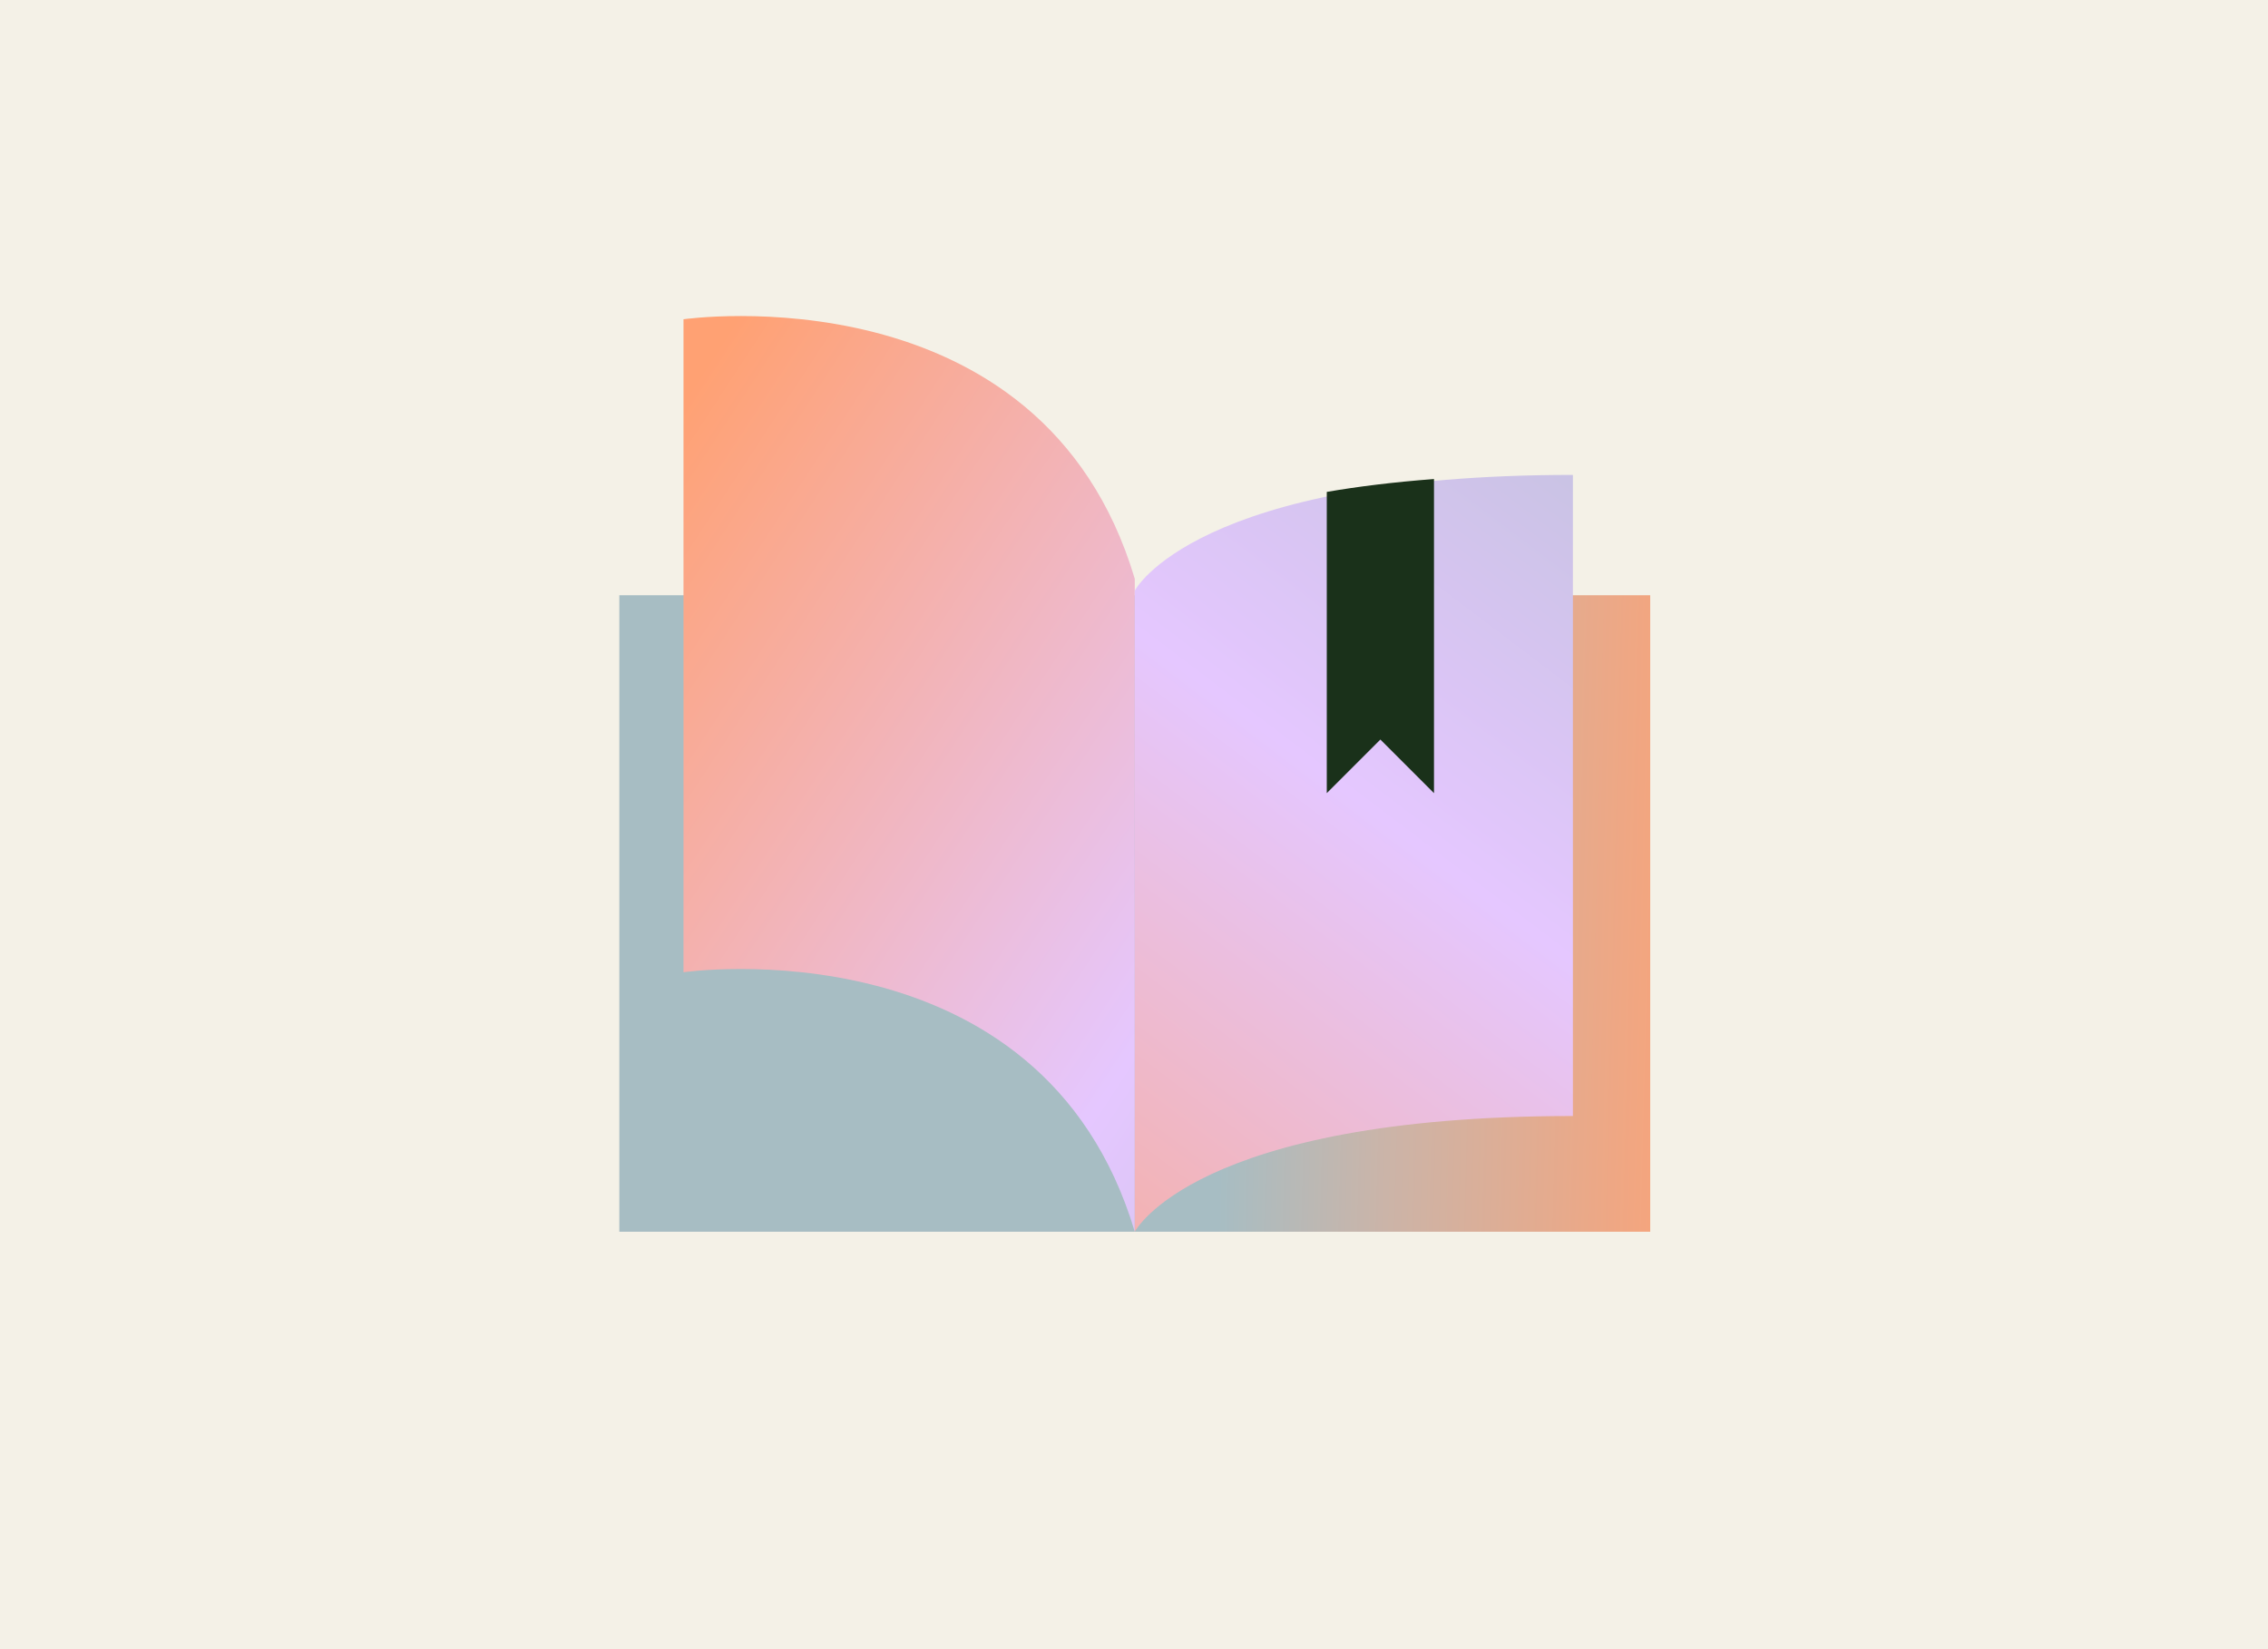 <svg viewBox="0 0 880 640" version="1.1" xmlns:xlink="http://www.w3.org/1999/xlink" xmlns="http://www.w3.org/2000/svg">
  
  <defs>
    <style>
      .st0, .st1, .st2, .st3 {
        fill: none;
      }

      .st4 {
        mask: url(#mask);
      }

      .st5 {
        fill: #1a311a;
      }

      .st6 {
        fill: url(#linear-gradient2);
      }

      .st7 {
        fill: url(#linear-gradient1);
      }

      .st8 {
        fill: url(#linear-gradient3);
      }

      .st9 {
        fill: url(#linear-gradient6);
      }

      .st10 {
        fill: url(#linear-gradient7);
      }

      .st11 {
        fill: url(#linear-gradient5);
      }

      .st12 {
        fill: url(#linear-gradient);
      }

      .st1 {
        stroke: url(#linear-gradient4);
      }

      .st1, .st2 {
        stroke-miterlimit: 10;
        stroke-width: 29.9px;
      }

      .st2 {
        stroke: #7d99ac;
      }

      .st13 {
        fill: #f4f1e7;
      }

      .st14 {
        fill: #fff;
      }

      .st3 {
        stroke: #19301e;
        stroke-linecap: round;
        stroke-linejoin: round;
        stroke-width: 3px;
      }

      .st15 {
        display: none;
      }

      .st16 {
        clip-path: url(#clippath);
      }
    </style>
    <clipPath id="clippath">
      <rect height="400" width="344" y="120" x="268" class="st0"></rect>
    </clipPath>
    <linearGradient gradientUnits="userSpaceOnUse" gradientTransform="translate(0 639.9) scale(1 -1)" y2="419.7" x2="366" y1="492.5" x1="564.5" id="linear-gradient">
      <stop stop-opacity=".1" stop-color="#deecab" offset=".2"></stop>
      <stop stop-color="#deecab" offset=".5"></stop>
      <stop stop-color="#b9f00a" offset=".8"></stop>
    </linearGradient>
    <linearGradient gradientUnits="userSpaceOnUse" gradientTransform="translate(0 639.9) scale(1 -1)" y2="135.8" x2="378.6" y1="135.8" x1="346.5" id="linear-gradient1">
      <stop stop-color="#deecab" offset="0"></stop>
      <stop stop-color="#b9f00a" offset="1"></stop>
    </linearGradient>
    <linearGradient gradientUnits="userSpaceOnUse" gradientTransform="translate(0 639.9) scale(1 -1)" y2="135.8" x2="571.7" y1="135.8" x1="539.6" id="linear-gradient2">
      <stop stop-color="#deecab" offset="0"></stop>
      <stop stop-color="#b9f00a" offset="1"></stop>
    </linearGradient>
    <linearGradient gradientUnits="userSpaceOnUse" gradientTransform="translate(0 639.9) scale(1 -1)" y2="284" x2="595" y1="284" x1="333.7" id="linear-gradient3">
      <stop stop-color="#deecab" offset="0"></stop>
      <stop stop-color="#b9f00a" offset="1"></stop>
    </linearGradient>
    <mask maskUnits="userSpaceOnUse" height="148.9" width="264.3" y="281.4" x="332.2" id="mask">
      <g id="mask0_7693_79479">
        <path d="M333.7,282.9h261.3l-32.7,145.9h-195.9l-32.7-145.9Z" class="st14"></path>
      </g>
    </mask>
    <linearGradient gradientUnits="userSpaceOnUse" gradientTransform="translate(0 639.9) scale(1 -1)" y2="176.7" x2="305.9" y1="176.7" x1="612" id="linear-gradient4">
      <stop stop-color="#7d99ac" offset=".8"></stop>
      <stop stop-opacity="0" stop-color="#7d99ac" offset="1"></stop>
    </linearGradient>
    <linearGradient gradientUnits="userSpaceOnUse" y2="348.7" x2="215.7" y1="365.5" x1="865.2" id="linear-gradient5">
      <stop stop-color="#ffa173" offset=".3"></stop>
      <stop stop-color="#cbb4a8" offset=".5"></stop>
      <stop stop-color="#a7bdc3" offset=".6"></stop>
    </linearGradient>
    <linearGradient gradientUnits="userSpaceOnUse" y2="514.8" x2="710.1" y1="203.2" x1="233.7" id="linear-gradient6">
      <stop stop-color="#ffa173" offset="0"></stop>
      <stop stop-color="#e5c7ff" offset=".5"></stop>
      <stop stop-color="#a7bdc3" offset="1"></stop>
    </linearGradient>
    <linearGradient xlink:href="#linear-gradient6" y2="45.8" x2="741.6" y1="589.1" x1="329.6" id="linear-gradient7"></linearGradient>
  </defs>
  <g id="Layer_2">
    <rect height="640" width="880" y="0" class="st13"></rect>
  </g>
  <g class="st15" id="Layer_1">
    <g class="st16">
      <g>
        <rect height="400" width="344" y="120" x="268" class="st13"></rect>
        <path d="M464.3,248.3c35.7,0,64.6-28.7,64.6-64.2s-28.9-64.2-64.6-64.2-64.6,28.7-64.6,64.2,28.9,64.2,64.6,64.2Z" class="st12"></path>
        <path d="M464.3,151.8v64.8" class="st3"></path>
        <path d="M497,184.2h-65.2" class="st3"></path>
        <path d="M362.6,520c8.9,0,16.1-7.1,16.1-16s-7.2-16-16.1-16-16.1,7.1-16.1,16,7.2,16,16.1,16Z" class="st7"></path>
        <path d="M555.7,520c8.9,0,16.1-7.1,16.1-16s-7.2-16-16.1-16-16.1,7.1-16.1,16,7.2,16,16.1,16Z" class="st6"></path>
        <path d="M333.7,282.9h261.3l-32.7,145.9h-195.9l-32.7-145.9Z" class="st8"></path>
        <g class="st4">
          <g>
            <path d="M386,282.9l19.6,145.9" class="st3"></path>
            <path d="M438.2,282.9l6.5,145.9" class="st3"></path>
            <path d="M490.5,282.9l-6.5,145.9" class="st3"></path>
            <path d="M542.7,282.9l-19.6,145.9" class="st3"></path>
            <path d="M333.7,331.6h261.3" class="st3"></path>
            <path d="M333.7,380.2h261.3" class="st3"></path>
          </g>
        </g>
        <path d="M598.9,445.5c0,11.3-9.2,20.5-20.6,20.5h-272.3" class="st1"></path>
        <path d="M268,245.8h44.7l32.1,143.3c4.7,21,23.4,35.9,45.1,35.9h188.4c11.4,0,20.6,9.2,20.6,20.5" class="st2"></path>
      </g>
    </g>
  </g>
  <g id="Layer_3">
    <g>
      <polyline points="615.4 231 640.3 231 640.3 478 440.3 478 240.3 478 240.3 231 265.2 231" class="st11"></polyline>
      <path d="M265.2,123.9s139.1-20.1,175.1,100.7v253.4c-36.1-120.8-175.1-100.7-175.1-100.7V123.9Z" class="st9"></path>
      <path d="M440.3,478s23.2-44.9,170-44.9v-248.8c-146.8,0-170,44.9-170,44.9" class="st10"></path>
      <path d="M556.4,307.8v-121.9c-15.7,1.2-29.5,2.9-41.6,5v116.9l20.8-20.8,20.8,20.8Z" class="st5"></path>
    </g>
  </g>
</svg>